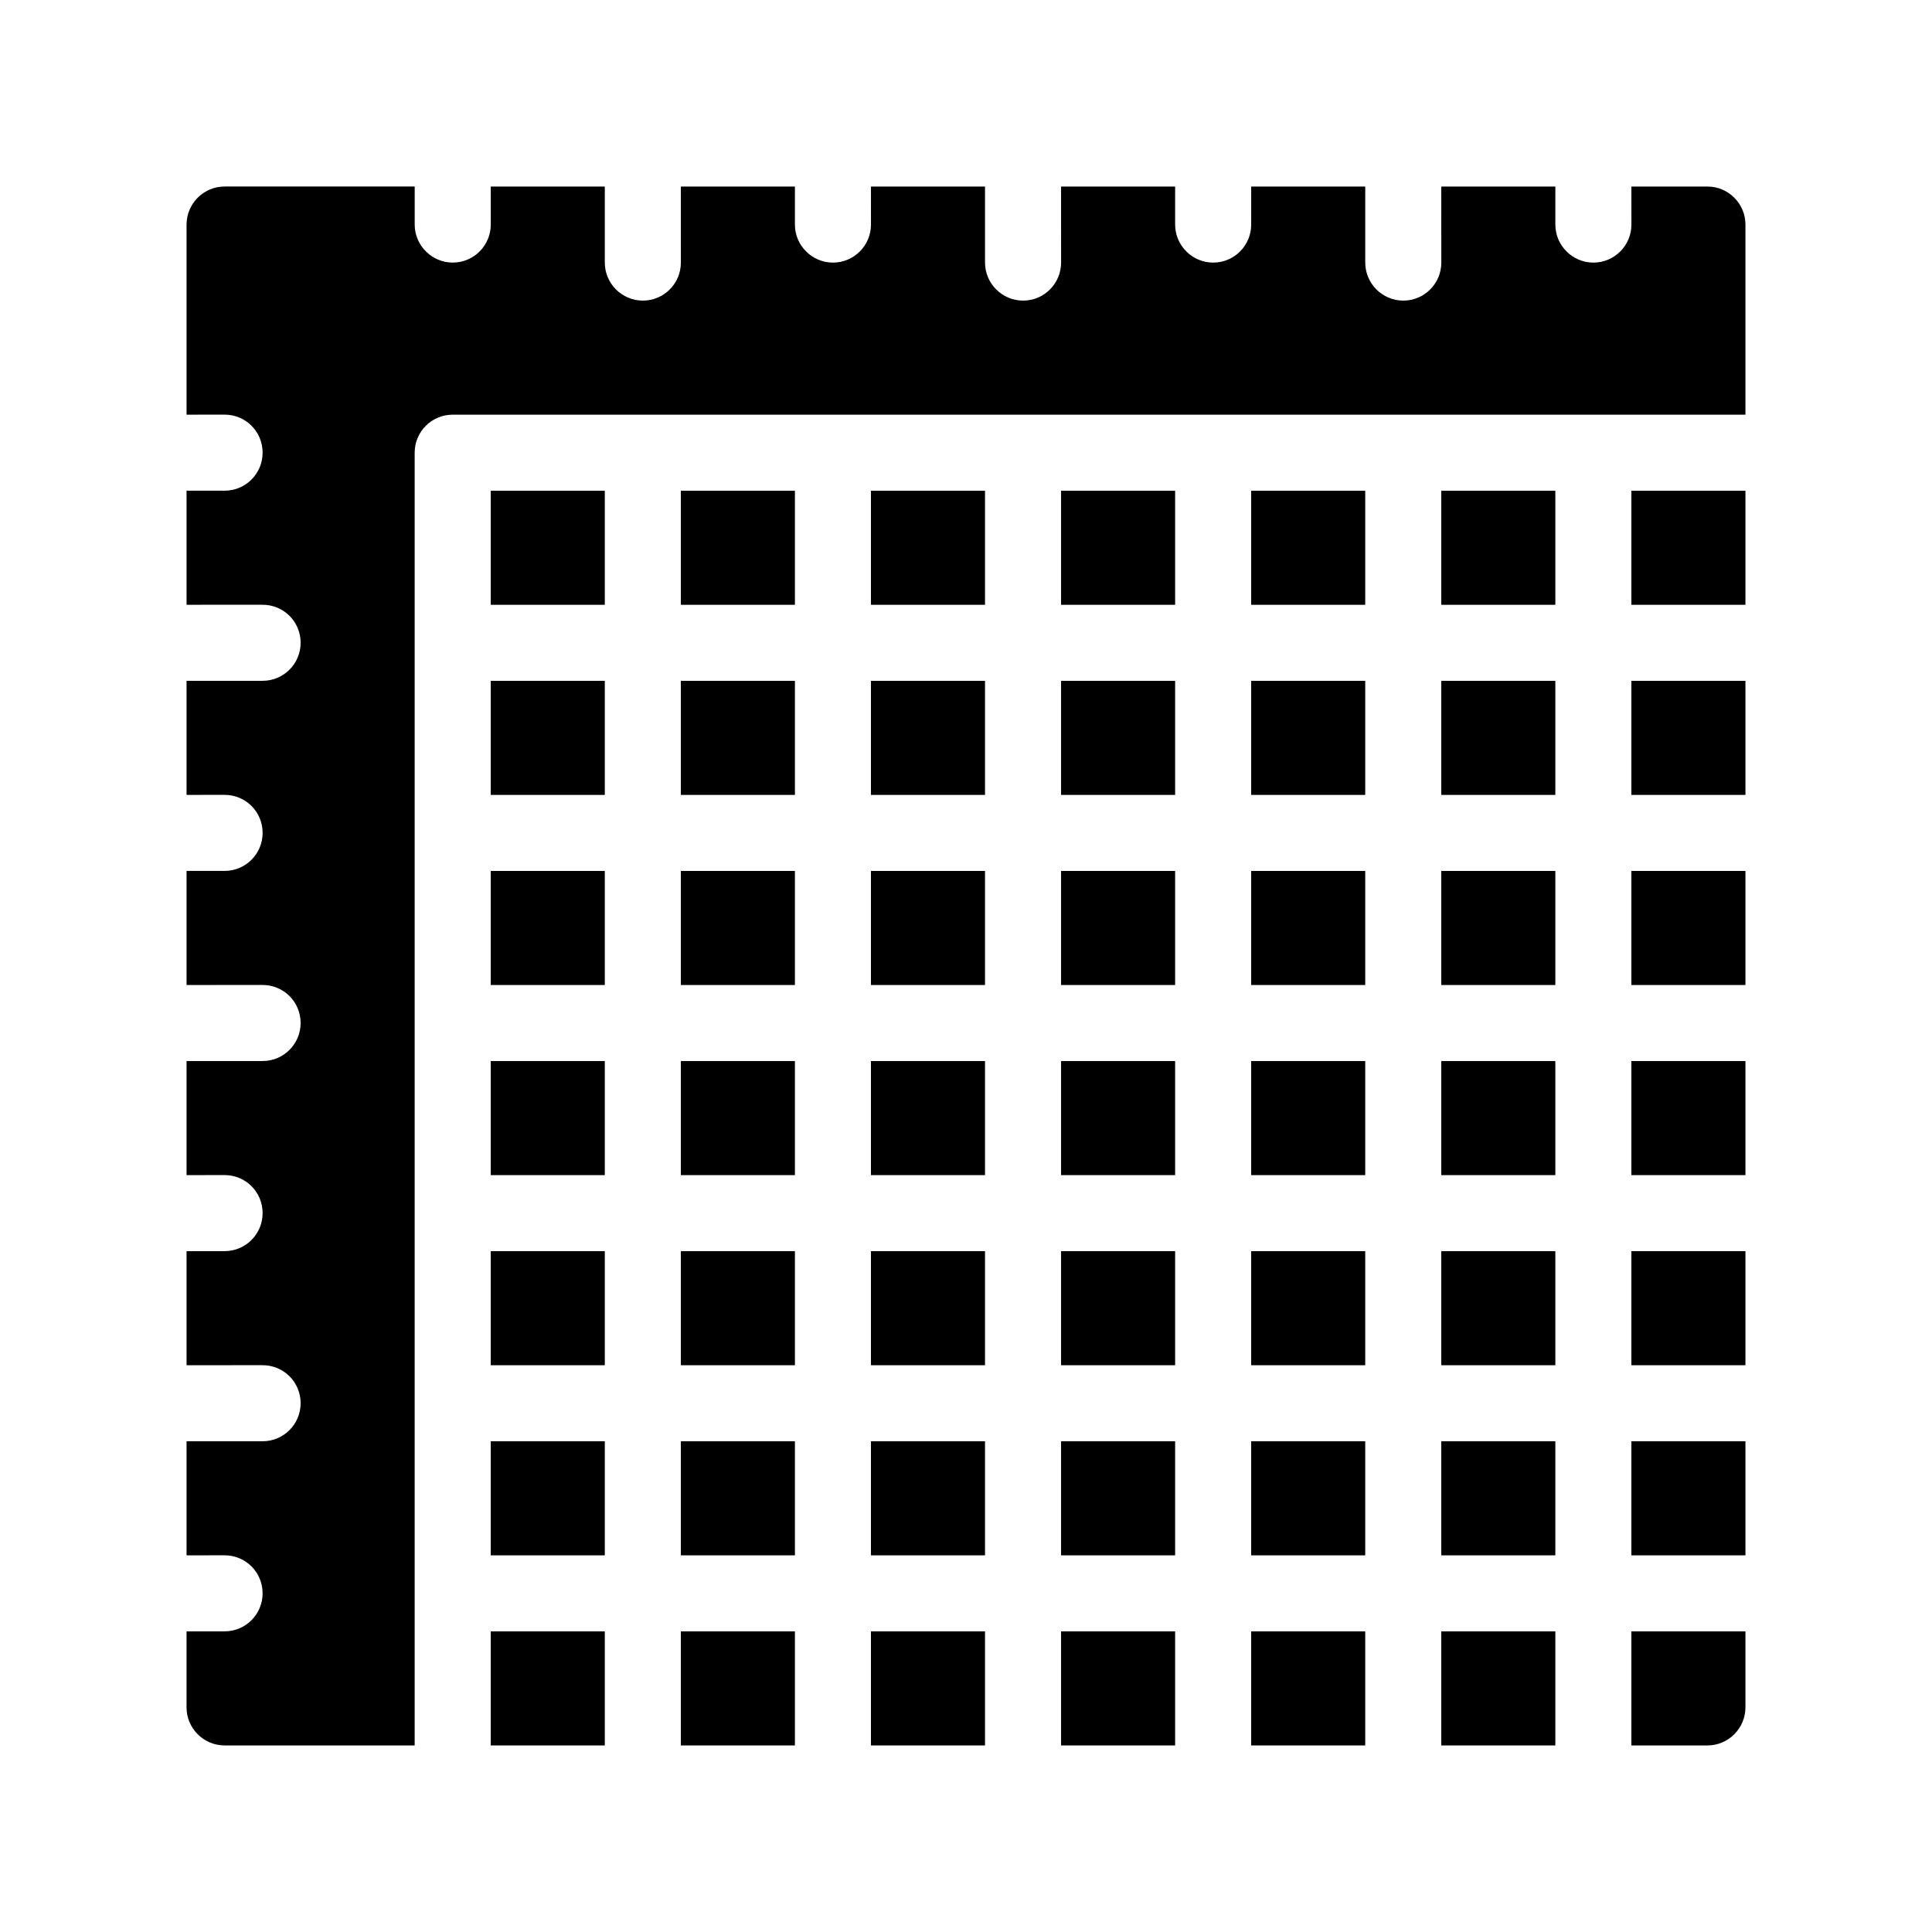 <?xml version="1.0" encoding="UTF-8"?>
<!-- Uploaded to: SVG Repo, www.svgrepo.com, Generator: SVG Repo Mixer Tools -->
<svg fill="#000000" width="800px" height="800px" version="1.1" viewBox="144 144 512 512" xmlns="http://www.w3.org/2000/svg">
 <g>
  <path d="m606.56 203.51v50.383h-342.59c-5.543 0-10.078 4.484-10.078 10.078v342.59l-50.379-0.004c-5.543 0-10.078-4.535-10.078-10.078v-20.152h10.078c5.594 0 10.078-4.535 10.078-10.078 0-5.594-4.484-10.078-10.078-10.078l-10.074 0.008v-30.23h20.152c5.594 0 10.078-4.535 10.078-10.078 0-5.594-4.484-10.078-10.078-10.078l-20.152 0.004v-30.23h10.078c5.594 0 10.078-4.535 10.078-10.078 0-5.594-4.484-10.078-10.078-10.078l-10.078 0.008v-30.23h20.152c5.594 0 10.078-4.535 10.078-10.078 0-5.594-4.484-10.078-10.078-10.078l-20.152 0.004v-30.23h10.078c5.594 0 10.078-4.535 10.078-10.078 0-5.594-4.484-10.078-10.078-10.078l-10.078 0.008v-30.23h20.152c5.594 0 10.078-4.535 10.078-10.078 0-5.594-4.484-10.078-10.078-10.078l-20.152 0.004v-30.23h10.078c5.594 0 10.078-4.535 10.078-10.078 0-5.594-4.484-10.078-10.078-10.078l-10.078 0.008v-50.383c0-5.543 4.535-10.078 10.078-10.078h50.383v10.078c0 5.543 4.535 10.078 10.078 10.078 5.594 0 10.078-4.535 10.078-10.078l-0.008-10.074h30.23v20.152c0 5.543 4.535 10.078 10.078 10.078 5.594 0 10.078-4.535 10.078-10.078l-0.008-20.152h30.23v10.078c0 5.543 4.535 10.078 10.078 10.078 5.594 0 10.078-4.535 10.078-10.078l-0.004-10.078h30.23v20.152c0 5.543 4.535 10.078 10.078 10.078 5.594 0 10.078-4.535 10.078-10.078l-0.008-20.152h30.23v10.078c0 5.543 4.535 10.078 10.078 10.078 5.594 0 10.078-4.535 10.078-10.078l-0.004-10.078h30.23v20.152c0 5.543 4.535 10.078 10.078 10.078 5.594 0 10.078-4.535 10.078-10.078l-0.008-20.152h30.23v10.078c0 5.543 4.535 10.078 10.078 10.078 5.594 0 10.078-4.535 10.078-10.078l-0.004-10.078h20.152c5.543 0 10.074 4.535 10.074 10.074z"/>
  <path d="m606.56 576.33v20.152c0 5.543-4.535 10.078-10.078 10.078h-20.152v-30.23z"/>
  <path d="m525.95 576.33h30.23v30.23h-30.23z"/>
  <path d="m475.57 576.33h30.23v30.23h-30.23z"/>
  <path d="m425.19 576.33h30.23v30.23h-30.23z"/>
  <path d="m374.81 576.33h30.23v30.23h-30.23z"/>
  <path d="m324.43 576.33h30.23v30.23h-30.23z"/>
  <path d="m274.05 576.33h30.23v30.23h-30.23z"/>
  <path d="m576.33 525.95h30.23v30.23h-30.23z"/>
  <path d="m525.95 525.95h30.23v30.23h-30.23z"/>
  <path d="m475.57 525.95h30.23v30.23h-30.23z"/>
  <path d="m425.19 525.95h30.23v30.23h-30.23z"/>
  <path d="m374.81 525.95h30.23v30.23h-30.23z"/>
  <path d="m324.43 525.95h30.23v30.23h-30.23z"/>
  <path d="m274.05 525.95h30.23v30.23h-30.23z"/>
  <path d="m576.33 475.57h30.23v30.23h-30.23z"/>
  <path d="m525.95 475.57h30.23v30.23h-30.23z"/>
  <path d="m475.57 475.57h30.23v30.23h-30.23z"/>
  <path d="m425.19 475.57h30.23v30.23h-30.23z"/>
  <path d="m374.81 475.57h30.23v30.23h-30.23z"/>
  <path d="m324.43 475.57h30.23v30.23h-30.23z"/>
  <path d="m274.05 475.57h30.23v30.23h-30.23z"/>
  <path d="m576.33 425.19h30.23v30.23h-30.23z"/>
  <path d="m525.95 425.19h30.23v30.23h-30.23z"/>
  <path d="m475.57 425.19h30.23v30.23h-30.23z"/>
  <path d="m425.19 425.19h30.23v30.23h-30.23z"/>
  <path d="m374.81 425.19h30.23v30.23h-30.23z"/>
  <path d="m324.43 425.19h30.23v30.23h-30.23z"/>
  <path d="m274.05 425.19h30.23v30.23h-30.23z"/>
  <path d="m576.33 374.81h30.23v30.23h-30.23z"/>
  <path d="m525.95 374.81h30.23v30.23h-30.23z"/>
  <path d="m475.57 374.81h30.23v30.23h-30.23z"/>
  <path d="m425.19 374.81h30.23v30.23h-30.23z"/>
  <path d="m374.81 374.81h30.23v30.23h-30.23z"/>
  <path d="m324.43 374.81h30.23v30.23h-30.23z"/>
  <path d="m274.05 374.81h30.23v30.23h-30.23z"/>
  <path d="m576.33 324.43h30.23v30.23h-30.23z"/>
  <path d="m525.95 324.43h30.23v30.23h-30.23z"/>
  <path d="m475.57 324.43h30.23v30.23h-30.23z"/>
  <path d="m425.19 324.43h30.23v30.23h-30.23z"/>
  <path d="m374.81 324.43h30.23v30.23h-30.23z"/>
  <path d="m324.43 324.43h30.23v30.23h-30.23z"/>
  <path d="m274.05 324.43h30.23v30.23h-30.23z"/>
  <path d="m576.33 274.05h30.23v30.23h-30.23z"/>
  <path d="m525.95 274.05h30.23v30.23h-30.23z"/>
  <path d="m475.57 274.05h30.23v30.23h-30.23z"/>
  <path d="m425.19 274.05h30.23v30.23h-30.23z"/>
  <path d="m374.81 274.05h30.23v30.23h-30.23z"/>
  <path d="m324.43 274.05h30.23v30.23h-30.23z"/>
  <path d="m274.05 274.05h30.23v30.23h-30.23z"/>
 </g>
</svg>